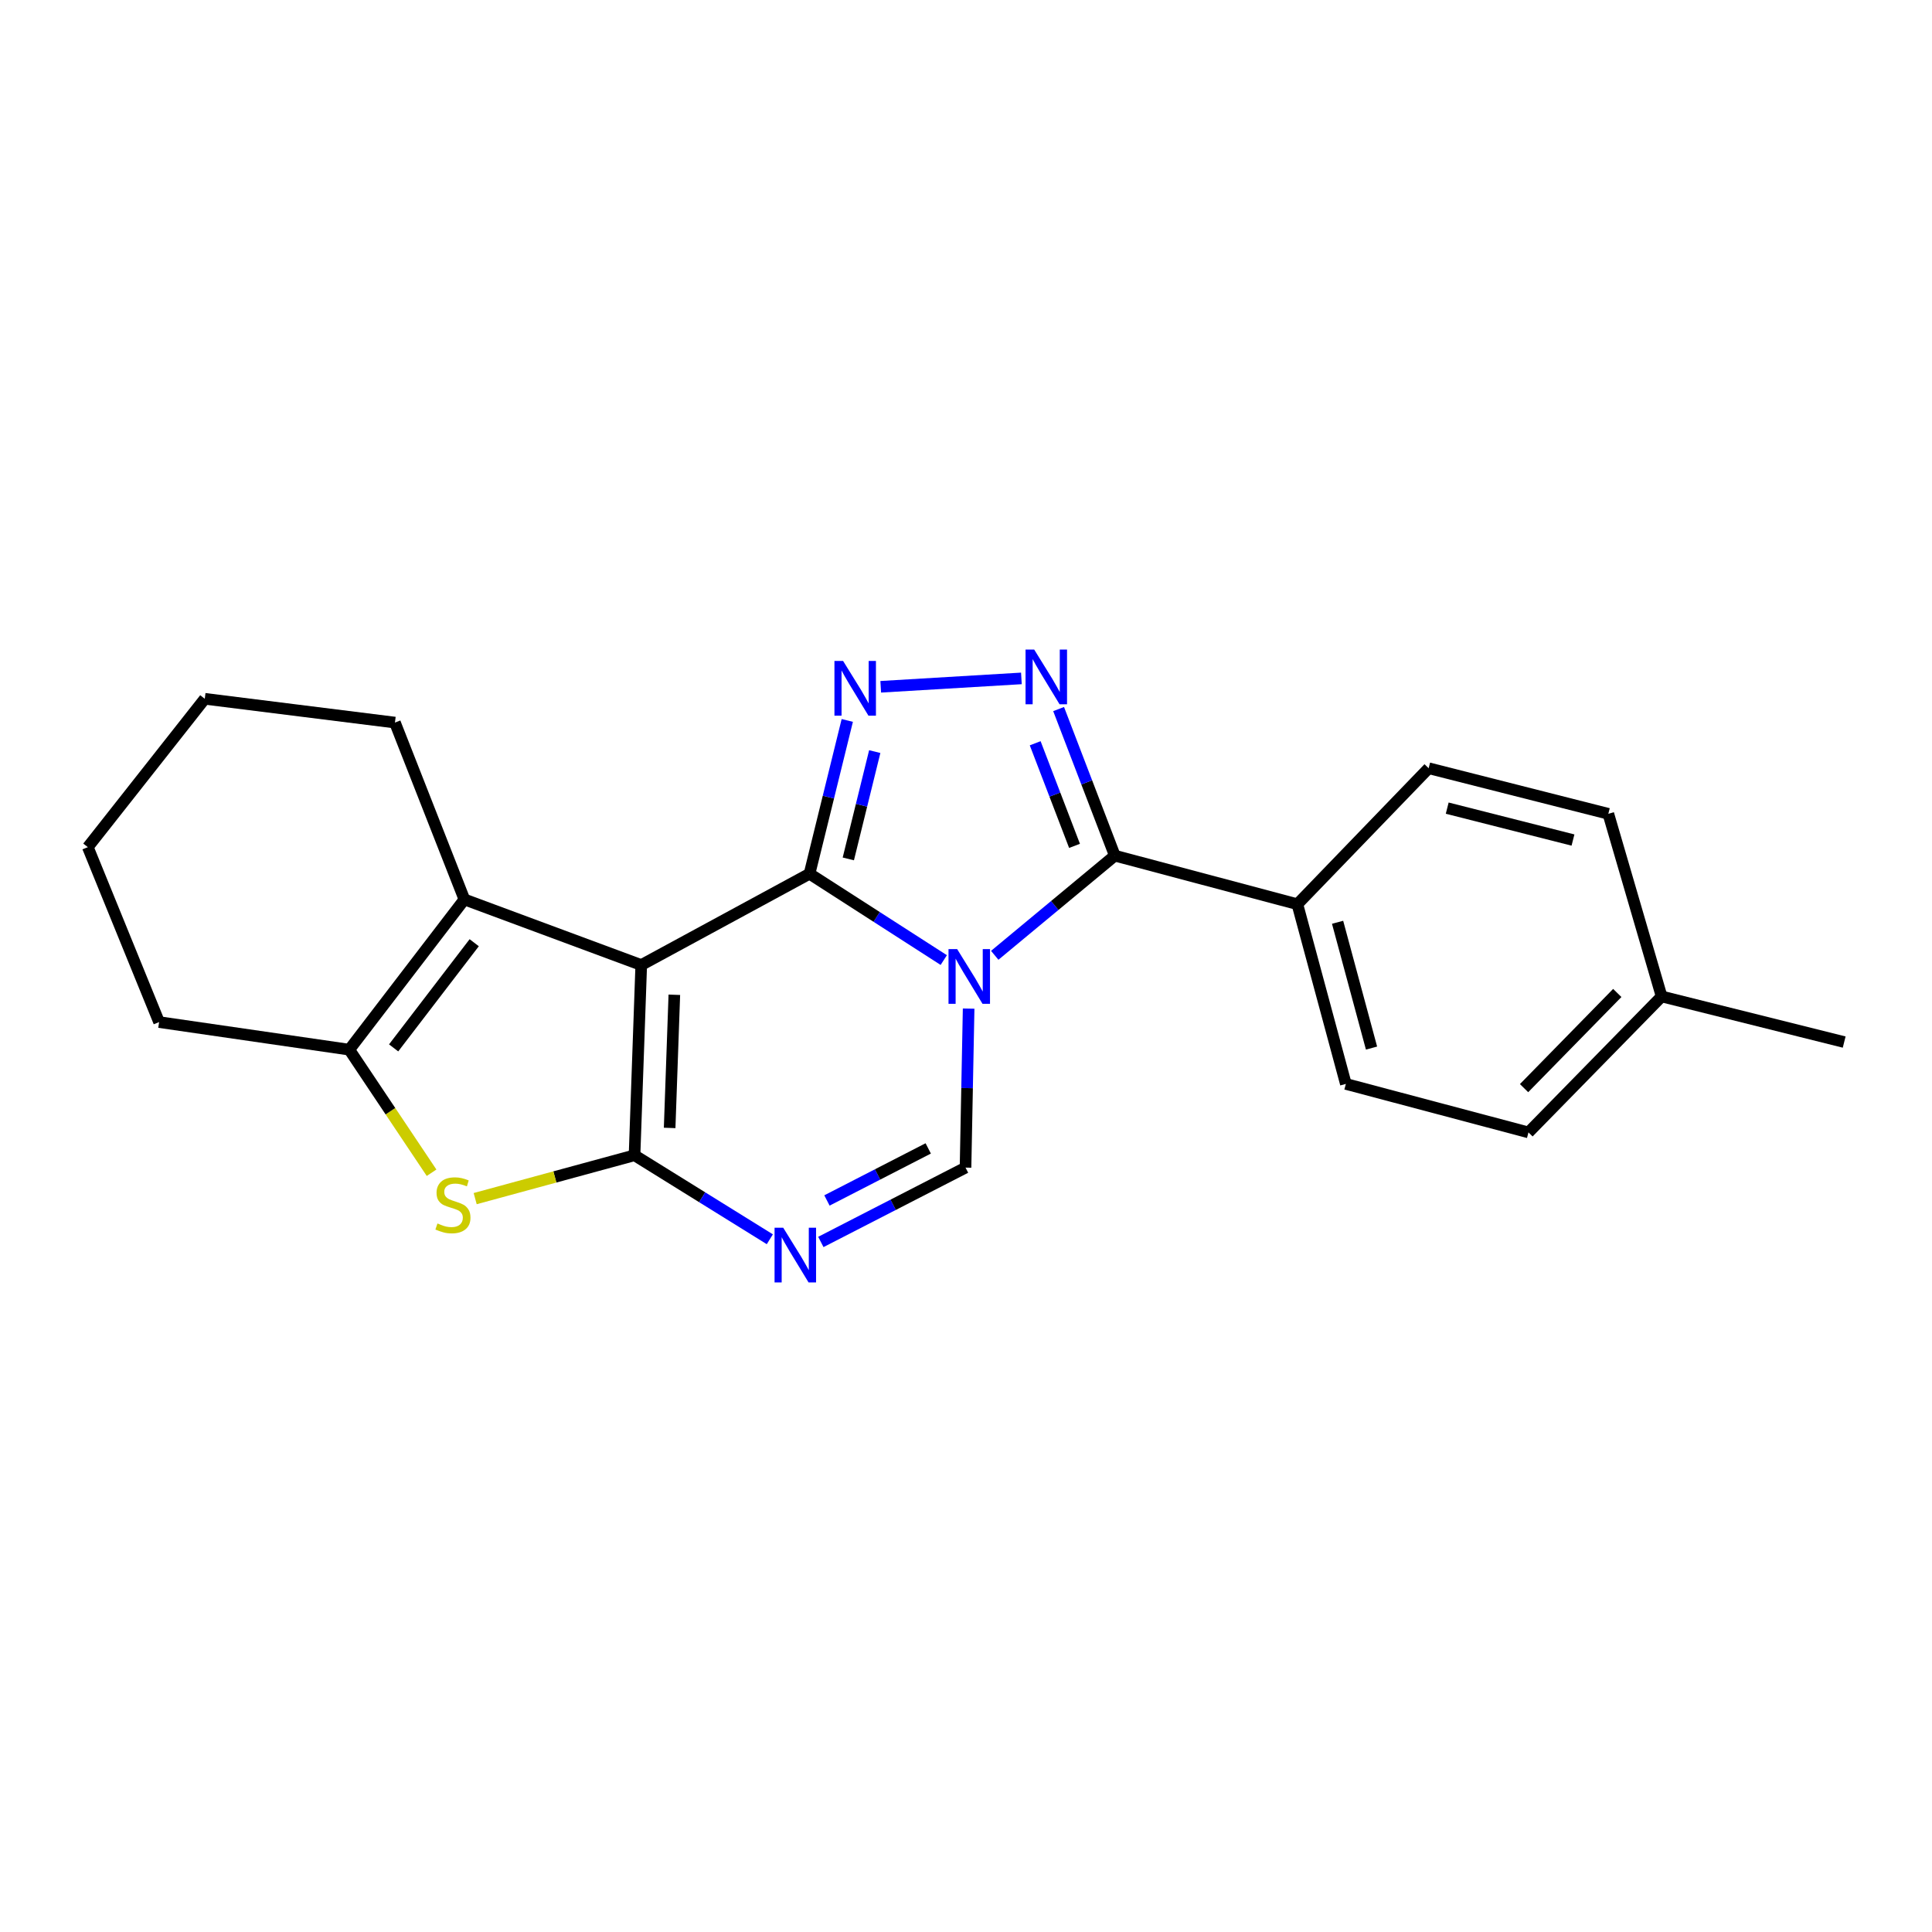 <?xml version='1.0' encoding='iso-8859-1'?>
<svg version='1.1' baseProfile='full'
              xmlns='http://www.w3.org/2000/svg'
                      xmlns:rdkit='http://www.rdkit.org/xml'
                      xmlns:xlink='http://www.w3.org/1999/xlink'
                  xml:space='preserve'
width='1000px' height='1000px' viewBox='0 0 1000 1000'>
<!-- END OF HEADER -->
<rect style='opacity:1.0;fill:#FFFFFF;stroke:none' width='1000' height='1000' x='0' y='0'> </rect>
<path class='bond-0' d='M 488.49,496.929 L 453.75,474.589' style='fill:none;fill-rule:evenodd;stroke:#0000FF;stroke-width:6px;stroke-linecap:butt;stroke-linejoin:miter;stroke-opacity:1' />
<path class='bond-0' d='M 453.75,474.589 L 419.01,452.25' style='fill:none;fill-rule:evenodd;stroke:#000000;stroke-width:6px;stroke-linecap:butt;stroke-linejoin:miter;stroke-opacity:1' />
<path class='bond-4' d='M 514.875,494.469 L 545.951,468.675' style='fill:none;fill-rule:evenodd;stroke:#0000FF;stroke-width:6px;stroke-linecap:butt;stroke-linejoin:miter;stroke-opacity:1' />
<path class='bond-4' d='M 545.951,468.675 L 577.026,442.88' style='fill:none;fill-rule:evenodd;stroke:#000000;stroke-width:6px;stroke-linecap:butt;stroke-linejoin:miter;stroke-opacity:1' />
<path class='bond-7' d='M 501.363,522.05 L 500.559,563.2' style='fill:none;fill-rule:evenodd;stroke:#0000FF;stroke-width:6px;stroke-linecap:butt;stroke-linejoin:miter;stroke-opacity:1' />
<path class='bond-7' d='M 500.559,563.2 L 499.755,604.35' style='fill:none;fill-rule:evenodd;stroke:#000000;stroke-width:6px;stroke-linecap:butt;stroke-linejoin:miter;stroke-opacity:1' />
<path class='bond-1' d='M 419.01,452.25 L 331.907,499.5' style='fill:none;fill-rule:evenodd;stroke:#000000;stroke-width:6px;stroke-linecap:butt;stroke-linejoin:miter;stroke-opacity:1' />
<path class='bond-3' d='M 419.01,452.25 L 428.78,412.575' style='fill:none;fill-rule:evenodd;stroke:#000000;stroke-width:6px;stroke-linecap:butt;stroke-linejoin:miter;stroke-opacity:1' />
<path class='bond-3' d='M 428.78,412.575 L 438.549,372.899' style='fill:none;fill-rule:evenodd;stroke:#0000FF;stroke-width:6px;stroke-linecap:butt;stroke-linejoin:miter;stroke-opacity:1' />
<path class='bond-3' d='M 439.088,444.57 L 445.927,416.797' style='fill:none;fill-rule:evenodd;stroke:#000000;stroke-width:6px;stroke-linecap:butt;stroke-linejoin:miter;stroke-opacity:1' />
<path class='bond-3' d='M 445.927,416.797 L 452.766,389.025' style='fill:none;fill-rule:evenodd;stroke:#0000FF;stroke-width:6px;stroke-linecap:butt;stroke-linejoin:miter;stroke-opacity:1' />
<path class='bond-9' d='M 331.907,499.5 L 240.37,465.544' style='fill:none;fill-rule:evenodd;stroke:#000000;stroke-width:6px;stroke-linecap:butt;stroke-linejoin:miter;stroke-opacity:1' />
<path class='bond-23' d='M 331.907,499.5 L 328.434,597.963' style='fill:none;fill-rule:evenodd;stroke:#000000;stroke-width:6px;stroke-linecap:butt;stroke-linejoin:miter;stroke-opacity:1' />
<path class='bond-23' d='M 349.035,514.892 L 346.604,583.816' style='fill:none;fill-rule:evenodd;stroke:#000000;stroke-width:6px;stroke-linecap:butt;stroke-linejoin:miter;stroke-opacity:1' />
<path class='bond-2' d='M 328.434,597.963 L 363.449,619.702' style='fill:none;fill-rule:evenodd;stroke:#000000;stroke-width:6px;stroke-linecap:butt;stroke-linejoin:miter;stroke-opacity:1' />
<path class='bond-2' d='M 363.449,619.702 L 398.463,641.44' style='fill:none;fill-rule:evenodd;stroke:#0000FF;stroke-width:6px;stroke-linecap:butt;stroke-linejoin:miter;stroke-opacity:1' />
<path class='bond-8' d='M 328.434,597.963 L 287.192,609.185' style='fill:none;fill-rule:evenodd;stroke:#000000;stroke-width:6px;stroke-linecap:butt;stroke-linejoin:miter;stroke-opacity:1' />
<path class='bond-8' d='M 287.192,609.185 L 245.95,620.407' style='fill:none;fill-rule:evenodd;stroke:#CCCC00;stroke-width:6px;stroke-linecap:butt;stroke-linejoin:miter;stroke-opacity:1' />
<path class='bond-22' d='M 455.862,355.48 L 528.673,351.14' style='fill:none;fill-rule:evenodd;stroke:#0000FF;stroke-width:6px;stroke-linecap:butt;stroke-linejoin:miter;stroke-opacity:1' />
<path class='bond-5' d='M 577.026,442.88 L 562.482,404.944' style='fill:none;fill-rule:evenodd;stroke:#000000;stroke-width:6px;stroke-linecap:butt;stroke-linejoin:miter;stroke-opacity:1' />
<path class='bond-5' d='M 562.482,404.944 L 547.938,367.009' style='fill:none;fill-rule:evenodd;stroke:#0000FF;stroke-width:6px;stroke-linecap:butt;stroke-linejoin:miter;stroke-opacity:1' />
<path class='bond-5' d='M 556.174,437.821 L 545.993,411.266' style='fill:none;fill-rule:evenodd;stroke:#000000;stroke-width:6px;stroke-linecap:butt;stroke-linejoin:miter;stroke-opacity:1' />
<path class='bond-5' d='M 545.993,411.266 L 535.812,384.711' style='fill:none;fill-rule:evenodd;stroke:#0000FF;stroke-width:6px;stroke-linecap:butt;stroke-linejoin:miter;stroke-opacity:1' />
<path class='bond-11' d='M 577.026,442.88 L 671.517,468.016' style='fill:none;fill-rule:evenodd;stroke:#000000;stroke-width:6px;stroke-linecap:butt;stroke-linejoin:miter;stroke-opacity:1' />
<path class='bond-6' d='M 424.868,642.836 L 462.311,623.593' style='fill:none;fill-rule:evenodd;stroke:#0000FF;stroke-width:6px;stroke-linecap:butt;stroke-linejoin:miter;stroke-opacity:1' />
<path class='bond-6' d='M 462.311,623.593 L 499.755,604.35' style='fill:none;fill-rule:evenodd;stroke:#000000;stroke-width:6px;stroke-linecap:butt;stroke-linejoin:miter;stroke-opacity:1' />
<path class='bond-6' d='M 428.029,621.356 L 454.239,607.886' style='fill:none;fill-rule:evenodd;stroke:#0000FF;stroke-width:6px;stroke-linecap:butt;stroke-linejoin:miter;stroke-opacity:1' />
<path class='bond-6' d='M 454.239,607.886 L 480.45,594.416' style='fill:none;fill-rule:evenodd;stroke:#000000;stroke-width:6px;stroke-linecap:butt;stroke-linejoin:miter;stroke-opacity:1' />
<path class='bond-24' d='M 223.38,607.008 L 202.084,575.157' style='fill:none;fill-rule:evenodd;stroke:#CCCC00;stroke-width:6px;stroke-linecap:butt;stroke-linejoin:miter;stroke-opacity:1' />
<path class='bond-24' d='M 202.084,575.157 L 180.788,543.306' style='fill:none;fill-rule:evenodd;stroke:#000000;stroke-width:6px;stroke-linecap:butt;stroke-linejoin:miter;stroke-opacity:1' />
<path class='bond-10' d='M 240.37,465.544 L 180.788,543.306' style='fill:none;fill-rule:evenodd;stroke:#000000;stroke-width:6px;stroke-linecap:butt;stroke-linejoin:miter;stroke-opacity:1' />
<path class='bond-10' d='M 245.451,487.949 L 203.743,542.382' style='fill:none;fill-rule:evenodd;stroke:#000000;stroke-width:6px;stroke-linecap:butt;stroke-linejoin:miter;stroke-opacity:1' />
<path class='bond-14' d='M 240.37,465.544 L 204.423,374.007' style='fill:none;fill-rule:evenodd;stroke:#000000;stroke-width:6px;stroke-linecap:butt;stroke-linejoin:miter;stroke-opacity:1' />
<path class='bond-18' d='M 180.788,543.306 L 82.344,529.031' style='fill:none;fill-rule:evenodd;stroke:#000000;stroke-width:6px;stroke-linecap:butt;stroke-linejoin:miter;stroke-opacity:1' />
<path class='bond-12' d='M 671.517,468.016 L 696.613,561.034' style='fill:none;fill-rule:evenodd;stroke:#000000;stroke-width:6px;stroke-linecap:butt;stroke-linejoin:miter;stroke-opacity:1' />
<path class='bond-12' d='M 692.331,477.369 L 709.899,542.482' style='fill:none;fill-rule:evenodd;stroke:#000000;stroke-width:6px;stroke-linecap:butt;stroke-linejoin:miter;stroke-opacity:1' />
<path class='bond-13' d='M 671.517,468.016 L 739.468,397.632' style='fill:none;fill-rule:evenodd;stroke:#000000;stroke-width:6px;stroke-linecap:butt;stroke-linejoin:miter;stroke-opacity:1' />
<path class='bond-16' d='M 696.613,561.034 L 791.133,586.131' style='fill:none;fill-rule:evenodd;stroke:#000000;stroke-width:6px;stroke-linecap:butt;stroke-linejoin:miter;stroke-opacity:1' />
<path class='bond-15' d='M 739.468,397.632 L 832.467,421.227' style='fill:none;fill-rule:evenodd;stroke:#000000;stroke-width:6px;stroke-linecap:butt;stroke-linejoin:miter;stroke-opacity:1' />
<path class='bond-15' d='M 749.075,418.288 L 814.174,434.805' style='fill:none;fill-rule:evenodd;stroke:#000000;stroke-width:6px;stroke-linecap:butt;stroke-linejoin:miter;stroke-opacity:1' />
<path class='bond-20' d='M 204.423,374.007 L 105.989,361.694' style='fill:none;fill-rule:evenodd;stroke:#000000;stroke-width:6px;stroke-linecap:butt;stroke-linejoin:miter;stroke-opacity:1' />
<path class='bond-17' d='M 832.467,421.227 L 860.055,515.757' style='fill:none;fill-rule:evenodd;stroke:#000000;stroke-width:6px;stroke-linecap:butt;stroke-linejoin:miter;stroke-opacity:1' />
<path class='bond-25' d='M 791.133,586.131 L 860.055,515.757' style='fill:none;fill-rule:evenodd;stroke:#000000;stroke-width:6px;stroke-linecap:butt;stroke-linejoin:miter;stroke-opacity:1' />
<path class='bond-25' d='M 788.854,563.218 L 837.1,513.956' style='fill:none;fill-rule:evenodd;stroke:#000000;stroke-width:6px;stroke-linecap:butt;stroke-linejoin:miter;stroke-opacity:1' />
<path class='bond-19' d='M 860.055,515.757 L 954.545,539.372' style='fill:none;fill-rule:evenodd;stroke:#000000;stroke-width:6px;stroke-linecap:butt;stroke-linejoin:miter;stroke-opacity:1' />
<path class='bond-26' d='M 82.344,529.031 L 45.455,438.485' style='fill:none;fill-rule:evenodd;stroke:#000000;stroke-width:6px;stroke-linecap:butt;stroke-linejoin:miter;stroke-opacity:1' />
<path class='bond-21' d='M 105.989,361.694 L 45.455,438.485' style='fill:none;fill-rule:evenodd;stroke:#000000;stroke-width:6px;stroke-linecap:butt;stroke-linejoin:miter;stroke-opacity:1' />
<path  class='atom-0' d='M 495.427 491.256
L 504.707 506.256
Q 505.627 507.736, 507.107 510.416
Q 508.587 513.096, 508.667 513.256
L 508.667 491.256
L 512.427 491.256
L 512.427 519.576
L 508.547 519.576
L 498.587 503.176
Q 497.427 501.256, 496.187 499.056
Q 494.987 496.856, 494.627 496.176
L 494.627 519.576
L 490.947 519.576
L 490.947 491.256
L 495.427 491.256
' fill='#0000FF'/>
<path  class='atom-4' d='M 436.385 342.108
L 445.665 357.108
Q 446.585 358.588, 448.065 361.268
Q 449.545 363.948, 449.625 364.108
L 449.625 342.108
L 453.385 342.108
L 453.385 370.428
L 449.505 370.428
L 439.545 354.028
Q 438.385 352.108, 437.145 349.908
Q 435.945 347.708, 435.585 347.028
L 435.585 370.428
L 431.905 370.428
L 431.905 342.108
L 436.385 342.108
' fill='#0000FF'/>
<path  class='atom-6' d='M 535.3 336.212
L 544.58 351.212
Q 545.5 352.692, 546.98 355.372
Q 548.46 358.052, 548.54 358.212
L 548.54 336.212
L 552.3 336.212
L 552.3 364.532
L 548.42 364.532
L 538.46 348.132
Q 537.3 346.212, 536.06 344.012
Q 534.86 341.812, 534.5 341.132
L 534.5 364.532
L 530.82 364.532
L 530.82 336.212
L 535.3 336.212
' fill='#0000FF'/>
<path  class='atom-7' d='M 405.392 635.468
L 414.672 650.468
Q 415.592 651.948, 417.072 654.628
Q 418.552 657.308, 418.632 657.468
L 418.632 635.468
L 422.392 635.468
L 422.392 663.788
L 418.512 663.788
L 408.552 647.388
Q 407.392 645.468, 406.152 643.268
Q 404.952 641.068, 404.592 640.388
L 404.592 663.788
L 400.912 663.788
L 400.912 635.468
L 405.392 635.468
' fill='#0000FF'/>
<path  class='atom-9' d='M 226.435 633.261
Q 226.755 633.381, 228.075 633.941
Q 229.395 634.501, 230.835 634.861
Q 232.315 635.181, 233.755 635.181
Q 236.435 635.181, 237.995 633.901
Q 239.555 632.581, 239.555 630.301
Q 239.555 628.741, 238.755 627.781
Q 237.995 626.821, 236.795 626.301
Q 235.595 625.781, 233.595 625.181
Q 231.075 624.421, 229.555 623.701
Q 228.075 622.981, 226.995 621.461
Q 225.955 619.941, 225.955 617.381
Q 225.955 613.821, 228.355 611.621
Q 230.795 609.421, 235.595 609.421
Q 238.875 609.421, 242.595 610.981
L 241.675 614.061
Q 238.275 612.661, 235.715 612.661
Q 232.955 612.661, 231.435 613.821
Q 229.915 614.941, 229.955 616.901
Q 229.955 618.421, 230.715 619.341
Q 231.515 620.261, 232.635 620.781
Q 233.795 621.301, 235.715 621.901
Q 238.275 622.701, 239.795 623.501
Q 241.315 624.301, 242.395 625.941
Q 243.515 627.541, 243.515 630.301
Q 243.515 634.221, 240.875 636.341
Q 238.275 638.421, 233.915 638.421
Q 231.395 638.421, 229.475 637.861
Q 227.595 637.341, 225.355 636.421
L 226.435 633.261
' fill='#CCCC00'/>
</svg>

